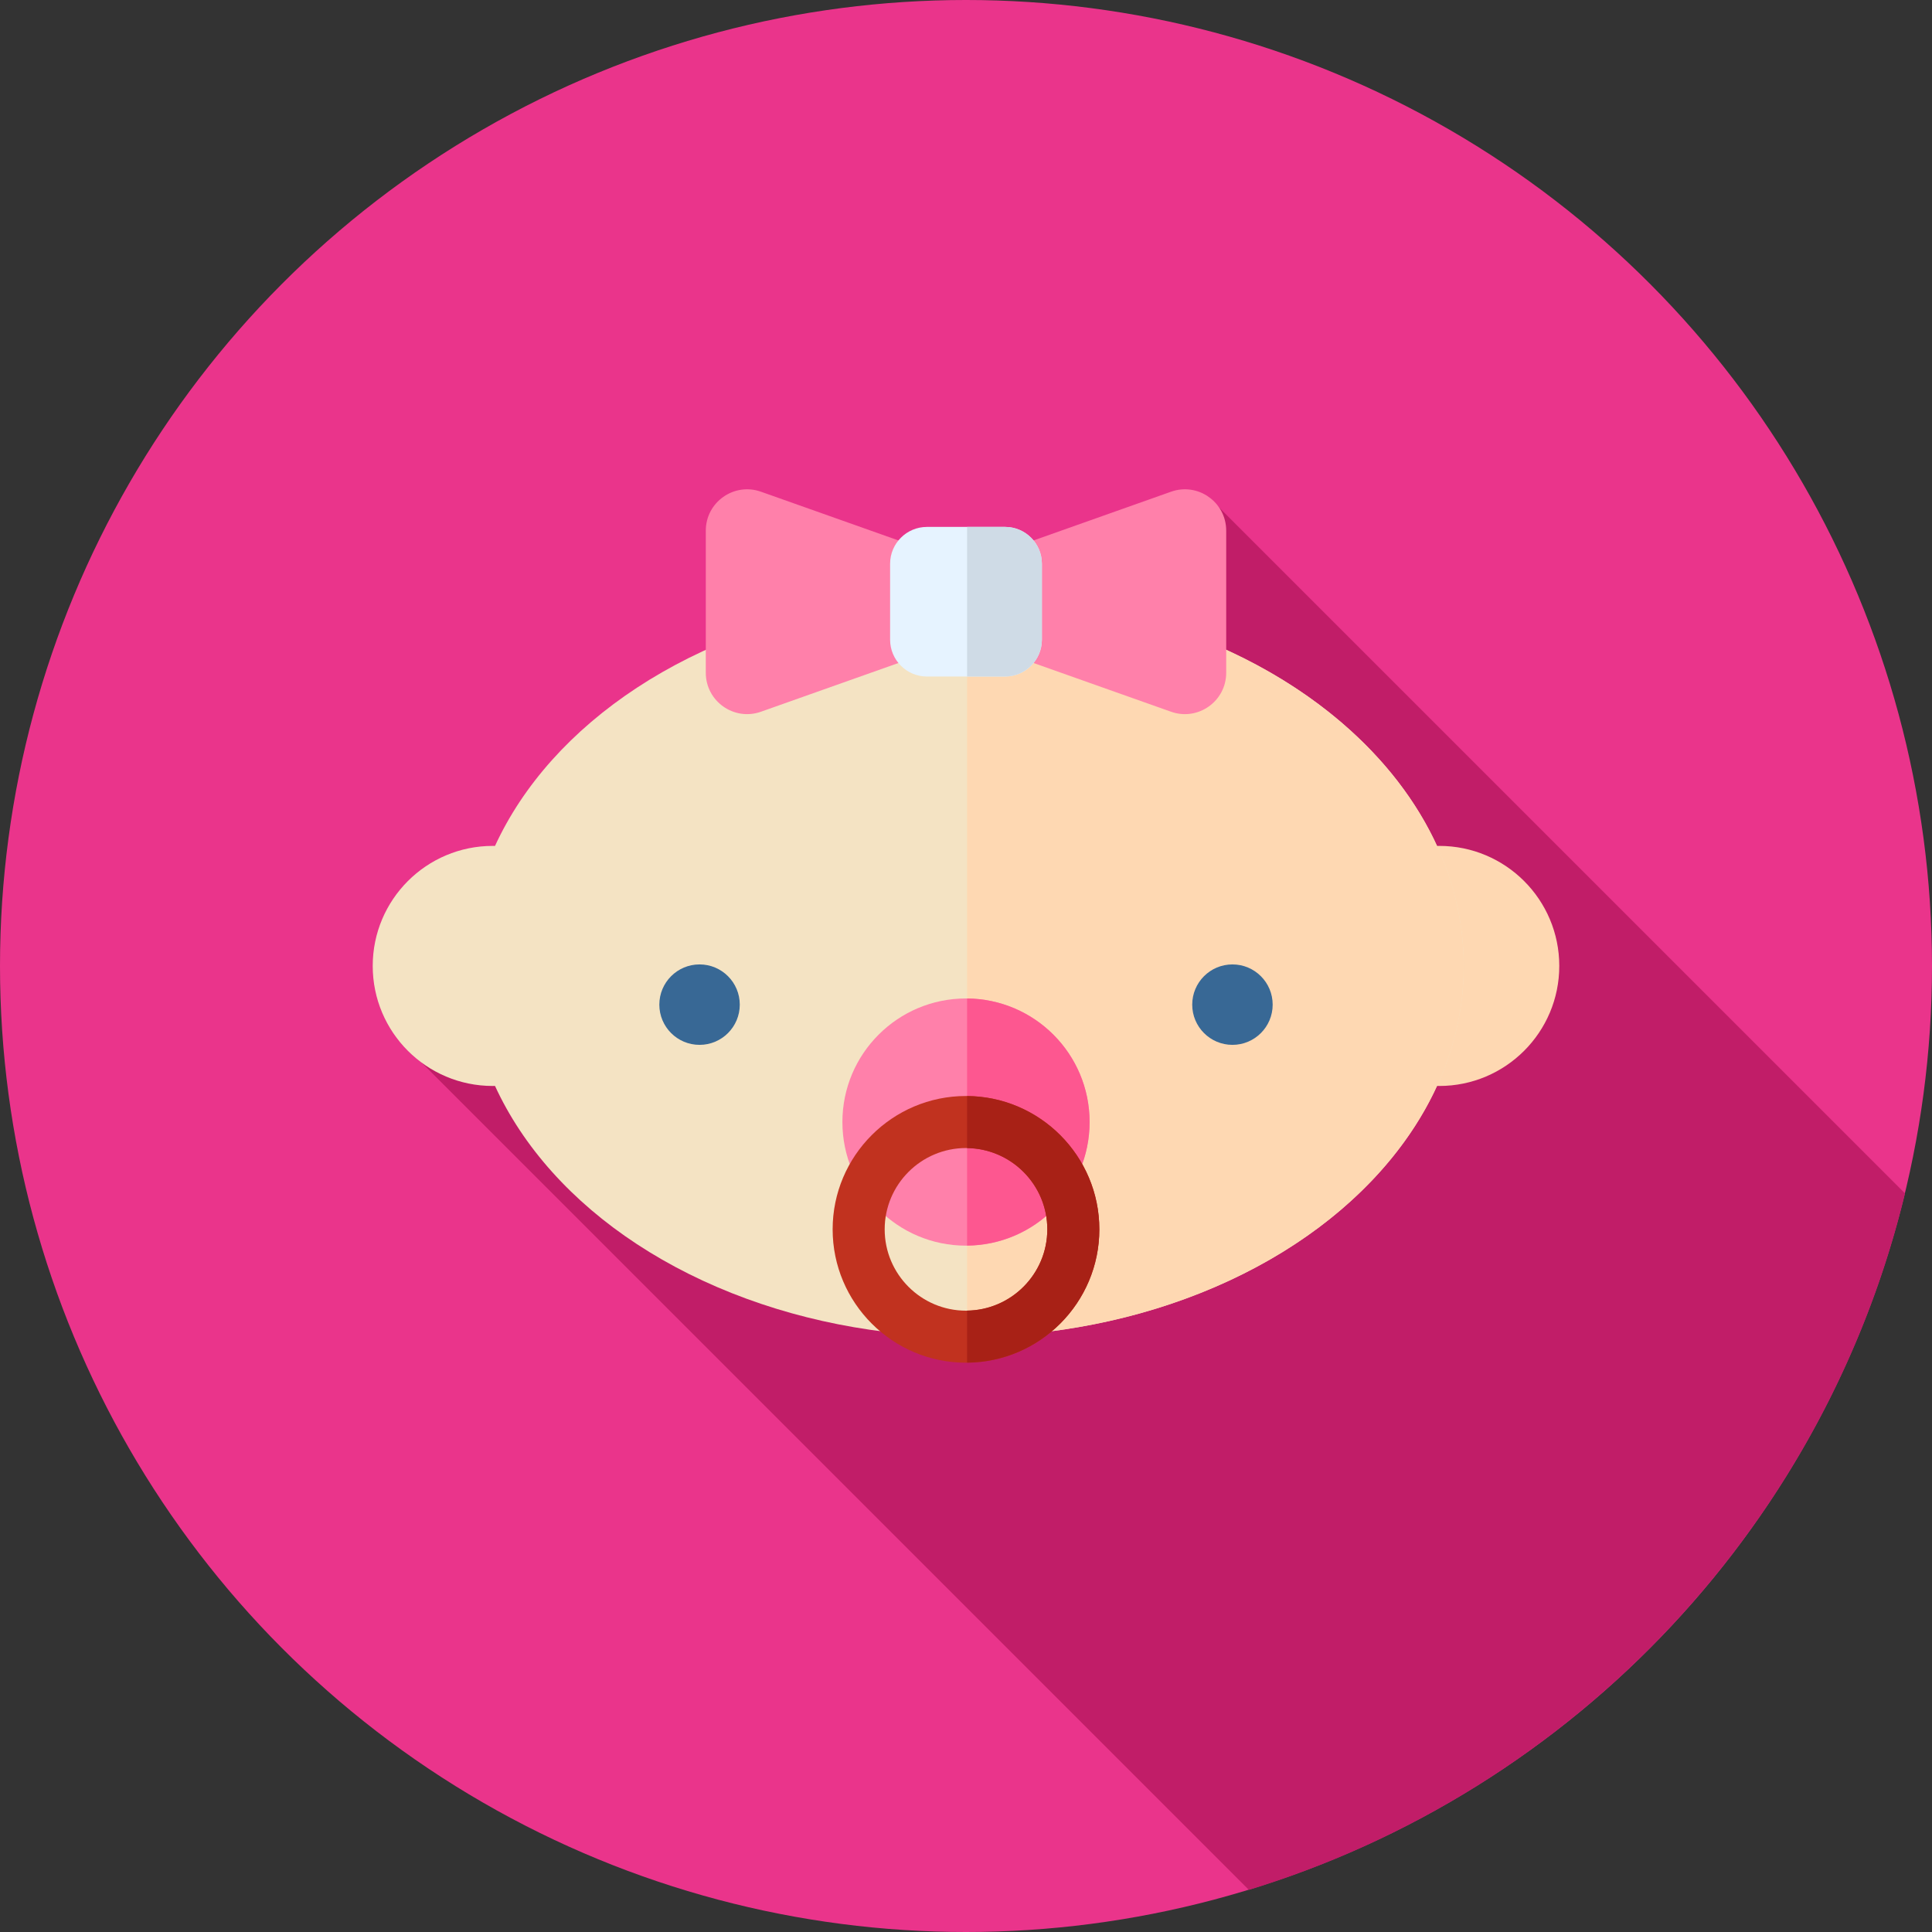 <?xml version="1.0" encoding="iso-8859-1"?>
<!-- Generator: Adobe Illustrator 19.0.0, SVG Export Plug-In . SVG Version: 6.00 Build 0)  -->
<svg version="1.1" id="Layer_1" xmlns="http://www.w3.org/2000/svg" xmlns:xlink="http://www.w3.org/1999/xlink" x="0px" y="0px"
	 viewBox="0 0 512 512" style="enable-background:new 0 0 512 512;" xml:space="preserve">
<rect x="0" y="0" width="512" height="512" fill="#333333" stroke="none"/>
<circle style="fill:#EA348B;" cx="256" cy="256" r="256"/>
<path style="fill:#C11D68;" d="M504.846,316.266l-184.668-184.67l-87.162,53.724l-128.014,89.55l225.966,225.966
	C416.901,474.555,483.606,404.28,504.846,316.266z"/>
<circle style="fill:#F4E3C3;" cx="130.586" cy="255.983" r="31.811"/>
<circle style="fill:#FED8B2;" cx="381.414" cy="255.983" r="31.811"/>
<ellipse style="fill:#F4E3C3;" cx="256" cy="255.983" rx="131.913" ry="98.263"/>
<path style="fill:#FED8B2;" d="M387.905,255.974c0-54.196-58.901-98.14-131.617-98.257v196.515
	C329.004,354.114,387.905,310.17,387.905,255.974z"/>
<g>
	<circle style="fill:#386895;" cx="185.389" cy="266.24" r="10.659"/>
	<circle style="fill:#386895;" cx="326.611" cy="266.24" r="10.659"/>
</g>
<circle style="fill:#FF80AA;" cx="256" cy="297.357" r="32.754"/>
<path style="fill:#FD5790;" d="M288.752,297.348c0-17.992-14.51-32.584-32.466-32.739v65.479
	C274.242,329.93,288.752,315.339,288.752,297.348z"/>
<path style="fill:#C1321F;" d="M255.998,361.131c-19.487,0-35.34-15.853-35.34-35.34s15.853-35.34,35.34-35.34
	s35.34,15.853,35.34,35.34S275.485,361.131,255.998,361.131z M255.998,304.242c-11.883,0-21.549,9.666-21.549,21.549
	c0,11.883,9.666,21.549,21.549,21.549c11.883,0,21.549-9.666,21.549-21.549C277.547,313.908,267.881,304.242,255.998,304.242z"/>
<path style="fill:#A82116;" d="M291.338,325.791c0-19.389-15.698-35.168-35.05-35.325v13.791
	c11.748,0.157,21.259,9.75,21.259,21.533c0,11.783-9.511,21.376-21.259,21.533v13.791
	C275.64,360.958,291.338,345.179,291.338,325.791z"/>
<g>
	<path style="fill:#FF80AA;" d="M247.38,172.411l-45.718,16.205c-7.132,2.527-14.619-2.762-14.619-10.33v-37.65
		c0-7.566,7.487-12.857,14.619-10.33l45.718,16.205V172.411z"/>
	<path style="fill:#FF80AA;" d="M264.62,172.411l45.718,16.205c7.132,2.527,14.619-2.762,14.619-10.33v-37.65
		c0-7.566-7.487-12.857-14.619-10.33l-45.718,16.205V172.411z"/>
</g>
<path style="fill:#E6F3FF;" d="M266.343,179.286h-20.687c-5.396,0-9.769-4.374-9.769-9.769v-20.111c0-5.396,4.374-9.769,9.769-9.769
	h20.687c5.396,0,9.769,4.374,9.769,9.769v20.113C276.113,174.913,271.739,179.286,266.343,179.286z"/>
<path style="fill:#CFDBE6;" d="M266.343,139.636h-10.056v39.65h10.056c5.396,0,9.769-4.374,9.769-9.769v-20.111
	C276.113,144.01,271.739,139.636,266.343,139.636z"/>
<g>
</g>
<g>
</g>
<g>
</g>
<g>
</g>
<g>
</g>
<g>
</g>
<g>
</g>
<g>
</g>
<g>
</g>
<g>
</g>
<g>
</g>
<g>
</g>
<g>
</g>
<g>
</g>
<g>
</g>
</svg>
